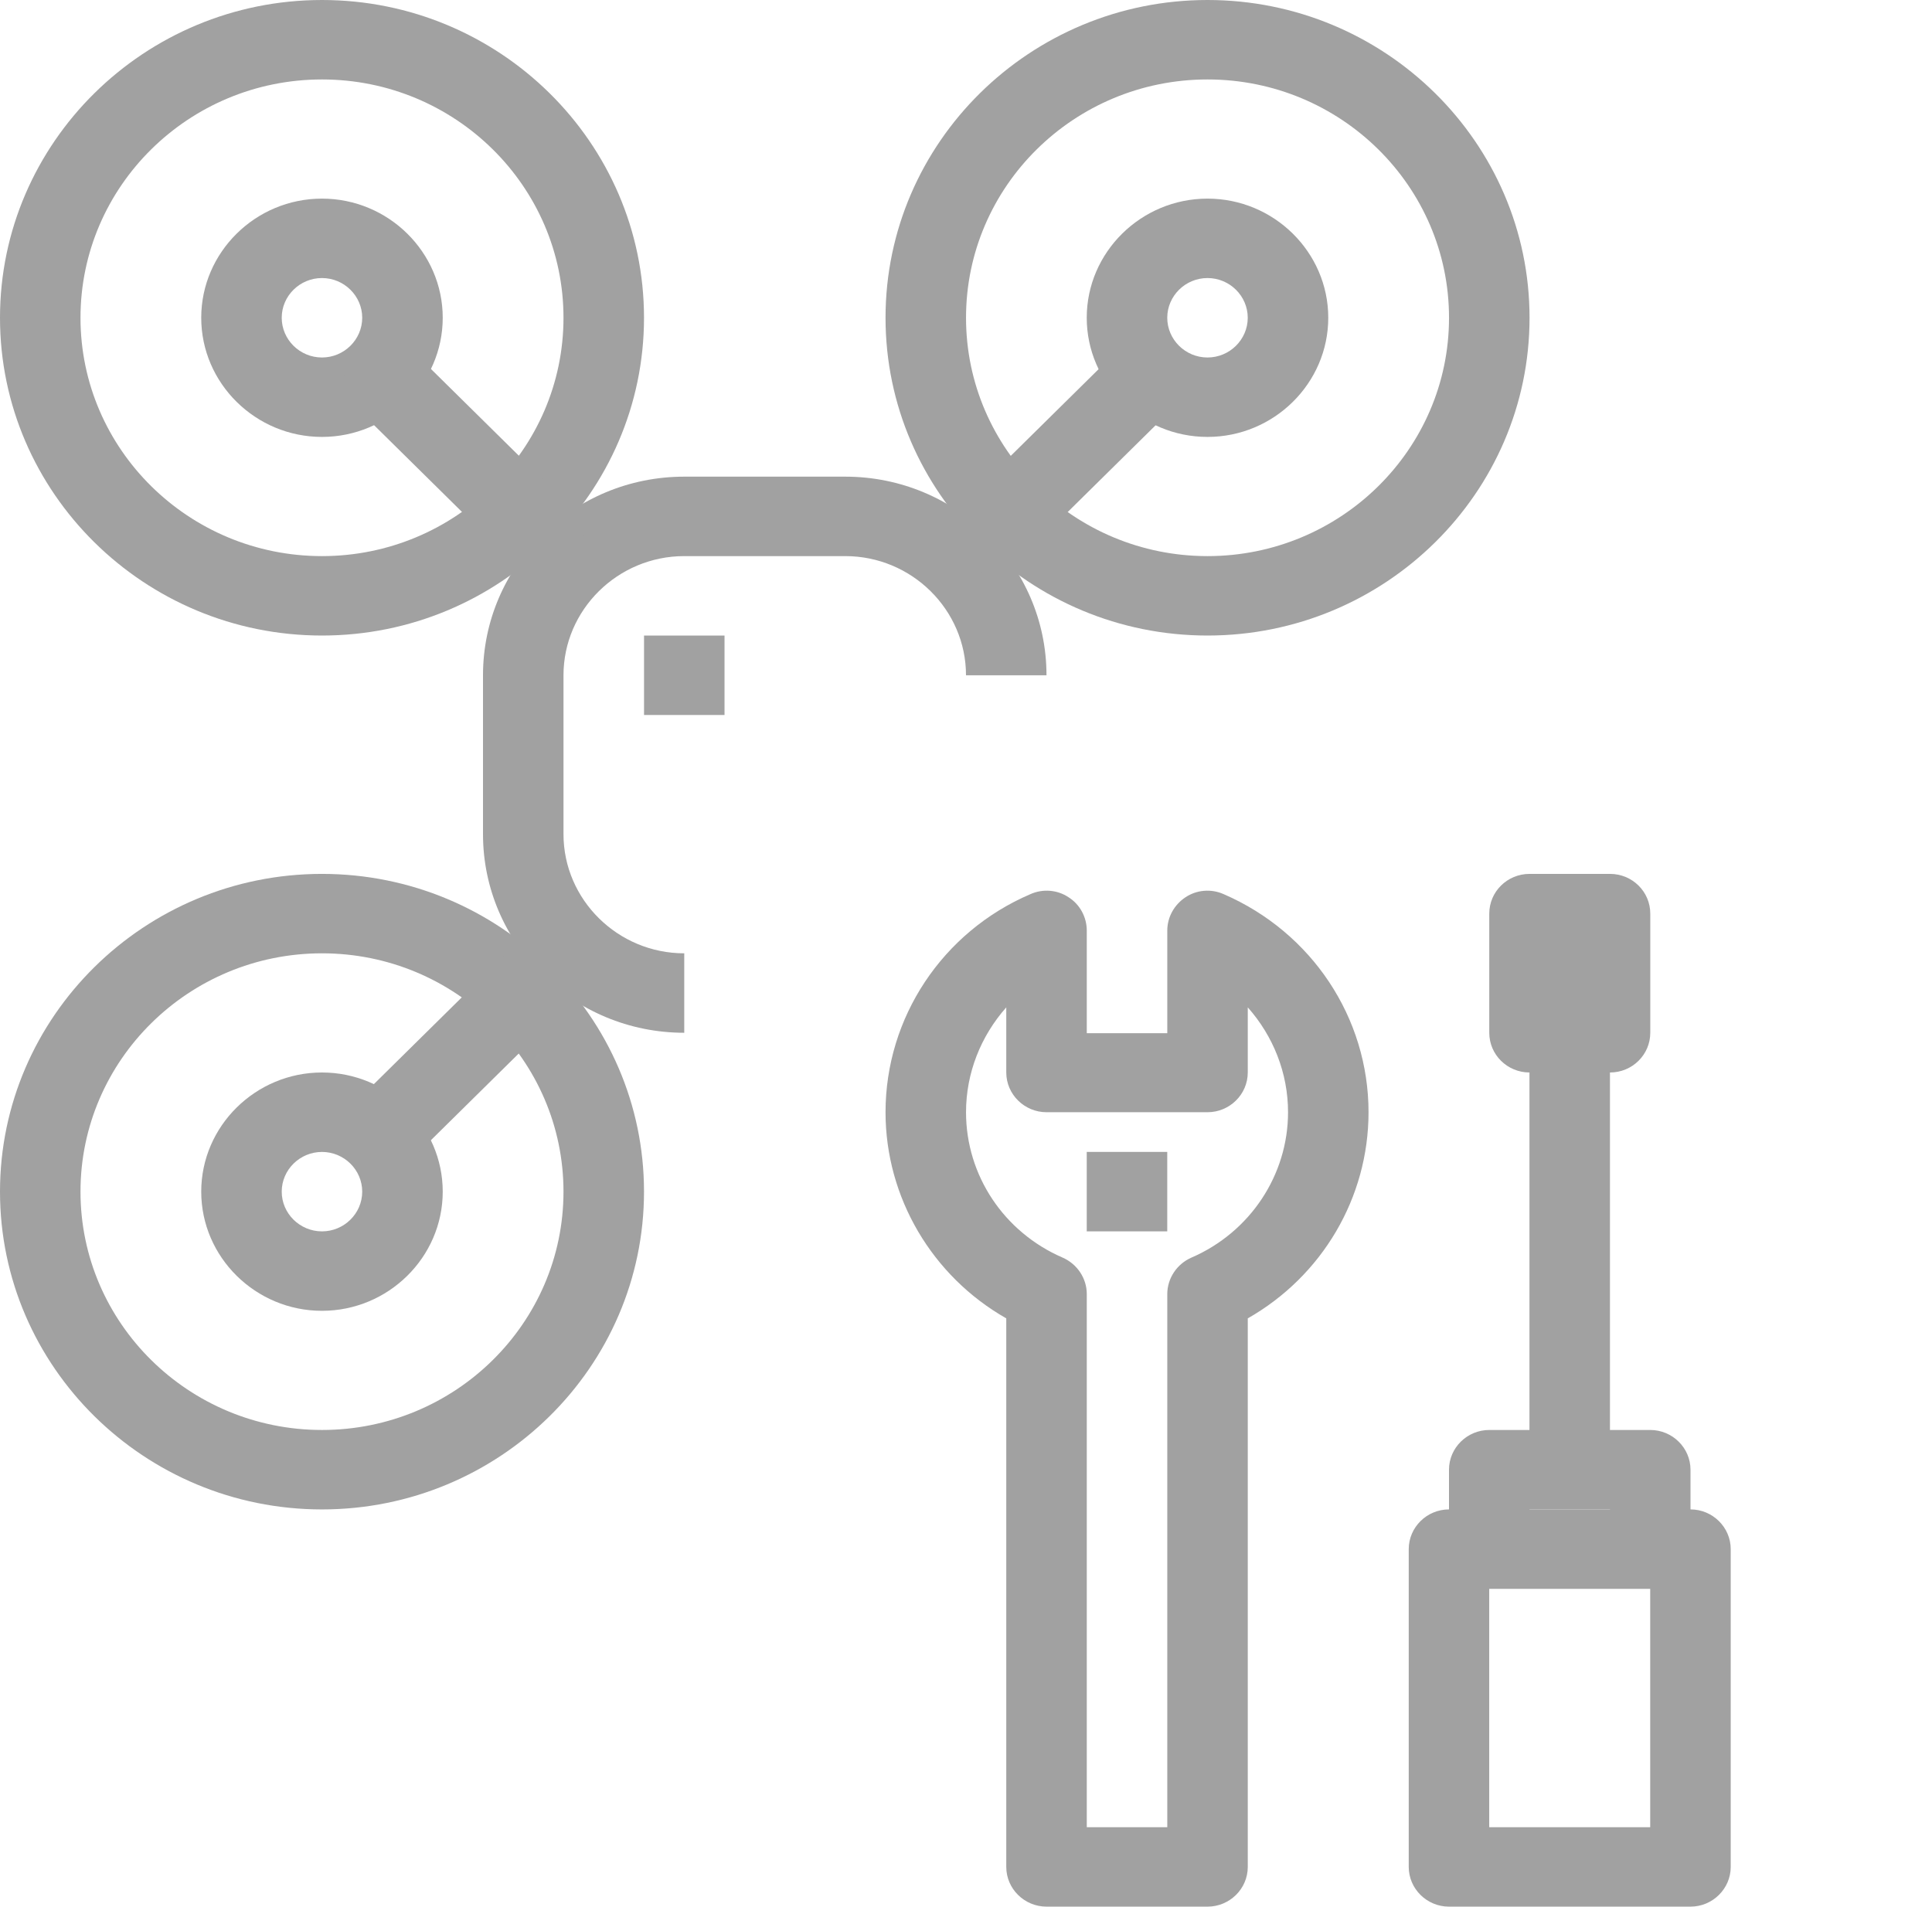 <svg xmlns="http://www.w3.org/2000/svg" fill="none" viewBox="0 0 77 76" height="76" width="77">
<g clip-path="url(#clip0_992_2112)">
<path fill="#A1A1A1" d="M12.833 25.333C5.759 25.333 0 19.649 0 12.667C0 5.684 5.759 0 12.833 0C19.908 0 25.667 5.684 25.667 12.667C25.667 19.649 19.908 25.333 12.833 25.333ZM12.833 3.167C7.524 3.167 3.208 7.426 3.208 12.667C3.208 17.907 7.524 22.167 12.833 22.167C18.143 22.167 22.458 17.907 22.458 12.667C22.458 7.426 18.143 3.167 12.833 3.167Z"></path>
<path fill="#A1A1A1" d="M48.126 25.333C41.052 25.333 35.293 19.649 35.293 12.667C35.293 5.684 41.052 0 48.126 0C55.201 0 60.96 5.684 60.96 12.667C60.96 19.649 55.201 25.333 48.126 25.333ZM48.126 3.167C42.816 3.167 38.501 7.426 38.501 12.667C38.501 17.907 42.816 22.167 48.126 22.167C53.436 22.167 57.751 17.907 57.751 12.667C57.751 7.426 53.436 3.167 48.126 3.167Z"></path>
<path fill="#A1A1A1" d="M12.833 60.167C5.759 60.167 0 54.483 0 47.5C0 40.518 5.759 34.834 12.833 34.834C19.908 34.834 25.667 40.518 25.667 47.5C25.667 54.483 19.908 60.167 12.833 60.167ZM12.833 38C7.524 38 3.208 42.259 3.208 47.5C3.208 52.741 7.524 57 12.833 57C18.143 57 22.458 52.741 22.458 47.5C22.458 42.259 18.143 38 12.833 38Z"></path>
<path fill="#A1A1A1" d="M27.271 41.167C22.843 41.167 19.25 37.62 19.25 33.25V26.917C19.25 22.547 22.843 19 27.271 19H33.688C38.115 19 41.708 22.547 41.708 26.917H38.5C38.5 24.304 36.334 22.167 33.688 22.167H27.271C24.624 22.167 22.458 24.304 22.458 26.917V33.25C22.458 35.862 24.624 38 27.271 38V41.167Z"></path>
<path fill="#A1A1A1" d="M48.125 17.416C45.478 17.416 43.312 15.279 43.312 12.666C43.312 10.054 45.478 7.917 48.125 7.917C50.772 7.917 52.938 10.054 52.938 12.666C52.938 15.279 50.772 17.416 48.125 17.416ZM48.125 11.083C47.243 11.083 46.521 11.796 46.521 12.666C46.521 13.537 47.243 14.25 48.125 14.25C49.007 14.25 49.729 13.537 49.729 12.666C49.729 11.796 49.007 11.083 48.125 11.083Z"></path>
<path fill="#A1A1A1" d="M12.832 52.25C10.185 52.25 8.02 50.112 8.02 47.5C8.02 44.888 10.185 42.75 12.832 42.75C15.479 42.75 17.645 44.888 17.645 47.5C17.645 50.112 15.479 52.25 12.832 52.25ZM12.832 45.917C11.95 45.917 11.228 46.629 11.228 47.5C11.228 48.371 11.95 49.083 12.832 49.083C13.714 49.083 14.436 48.371 14.436 47.5C14.436 46.629 13.714 45.917 12.832 45.917Z"></path>
<path fill="#A1A1A1" d="M12.832 17.416C10.185 17.416 8.02 15.279 8.02 12.666C8.02 10.054 10.185 7.917 12.832 7.917C15.479 7.917 17.645 10.054 17.645 12.666C17.645 15.279 15.479 17.416 12.832 17.416ZM12.832 11.083C11.95 11.083 11.228 11.796 11.228 12.666C11.228 13.537 11.95 14.25 12.832 14.25C13.714 14.25 14.436 13.537 14.436 12.666C14.436 11.796 13.714 11.083 12.832 11.083Z"></path>
<path fill="#A1A1A1" d="M45.379 13.142L37.359 21.058L39.628 23.297L47.648 15.381L45.379 13.142Z"></path>
<path fill="#A1A1A1" d="M15.573 13.126L13.305 15.365L21.324 23.28L23.593 21.041L15.573 13.126Z"></path>
<path fill="#A1A1A1" d="M21.317 36.881L13.297 44.797L15.566 47.036L23.585 39.121L21.317 36.881Z"></path>
<path fill="#A1A1A1" d="M28.876 25.334H25.668V28.5H28.876V25.334Z"></path>
<path fill="#A1A1A1" d="M46.521 45.916H43.312V49.083H46.521V45.916Z"></path>
<path fill="#A1A1A1" d="M48.126 76H41.71C40.827 76 40.105 75.288 40.105 74.417V52.551C37.154 50.873 35.293 47.738 35.293 44.334C35.293 40.565 37.555 37.145 41.068 35.641C41.565 35.419 42.143 35.467 42.592 35.768C43.041 36.053 43.314 36.559 43.314 37.098V41.183H46.522V37.098C46.522 36.559 46.795 36.069 47.244 35.768C47.693 35.467 48.271 35.419 48.768 35.641C52.281 37.161 54.543 40.565 54.543 44.334C54.543 47.754 52.682 50.873 49.73 52.551V74.417C49.73 75.288 49.009 76 48.126 76ZM43.314 72.834H46.522V51.585C46.522 50.952 46.907 50.382 47.485 50.129C49.827 49.115 51.335 46.835 51.335 44.334C51.335 42.766 50.741 41.294 49.73 40.154V42.75C49.73 43.621 49.009 44.334 48.126 44.334H41.71C40.827 44.334 40.105 43.621 40.105 42.75V40.154C39.095 41.294 38.501 42.766 38.501 44.334C38.501 46.851 40.009 49.115 42.351 50.129C42.929 50.382 43.314 50.952 43.314 51.585V72.834Z"></path>
<path fill="#A1A1A1" d="M67.374 76H57.749C56.866 76 56.145 75.287 56.145 74.416V61.75C56.145 60.879 56.866 60.166 57.749 60.166H67.374C68.256 60.166 68.978 60.879 68.978 61.75V74.416C68.978 75.287 68.256 76 67.374 76ZM59.353 72.833H65.769V63.333H59.353V72.833Z"></path>
<path fill="#A1A1A1" d="M67.375 61.75H64.167V60.167H60.958V61.75H57.75V58.583C57.75 57.712 58.472 57 59.354 57H65.771C66.653 57 67.375 57.712 67.375 58.583V61.75Z"></path>
<path fill="#A1A1A1" d="M64.165 41.166H60.957V58.583H64.165V41.166Z"></path>
<path fill="#A1A1A1" d="M64.168 34.834H60.96C60.074 34.834 59.355 35.542 59.355 36.417V41.167C59.355 42.041 60.074 42.75 60.96 42.75H64.168C65.054 42.75 65.772 42.041 65.772 41.167V36.417C65.772 35.542 65.054 34.834 64.168 34.834Z"></path>
</g>
<defs>
<clipPath id="clip0_992_2112">
<rect fill="white" height="76" width="77"></rect>
</clipPath>
</defs>
</svg>
